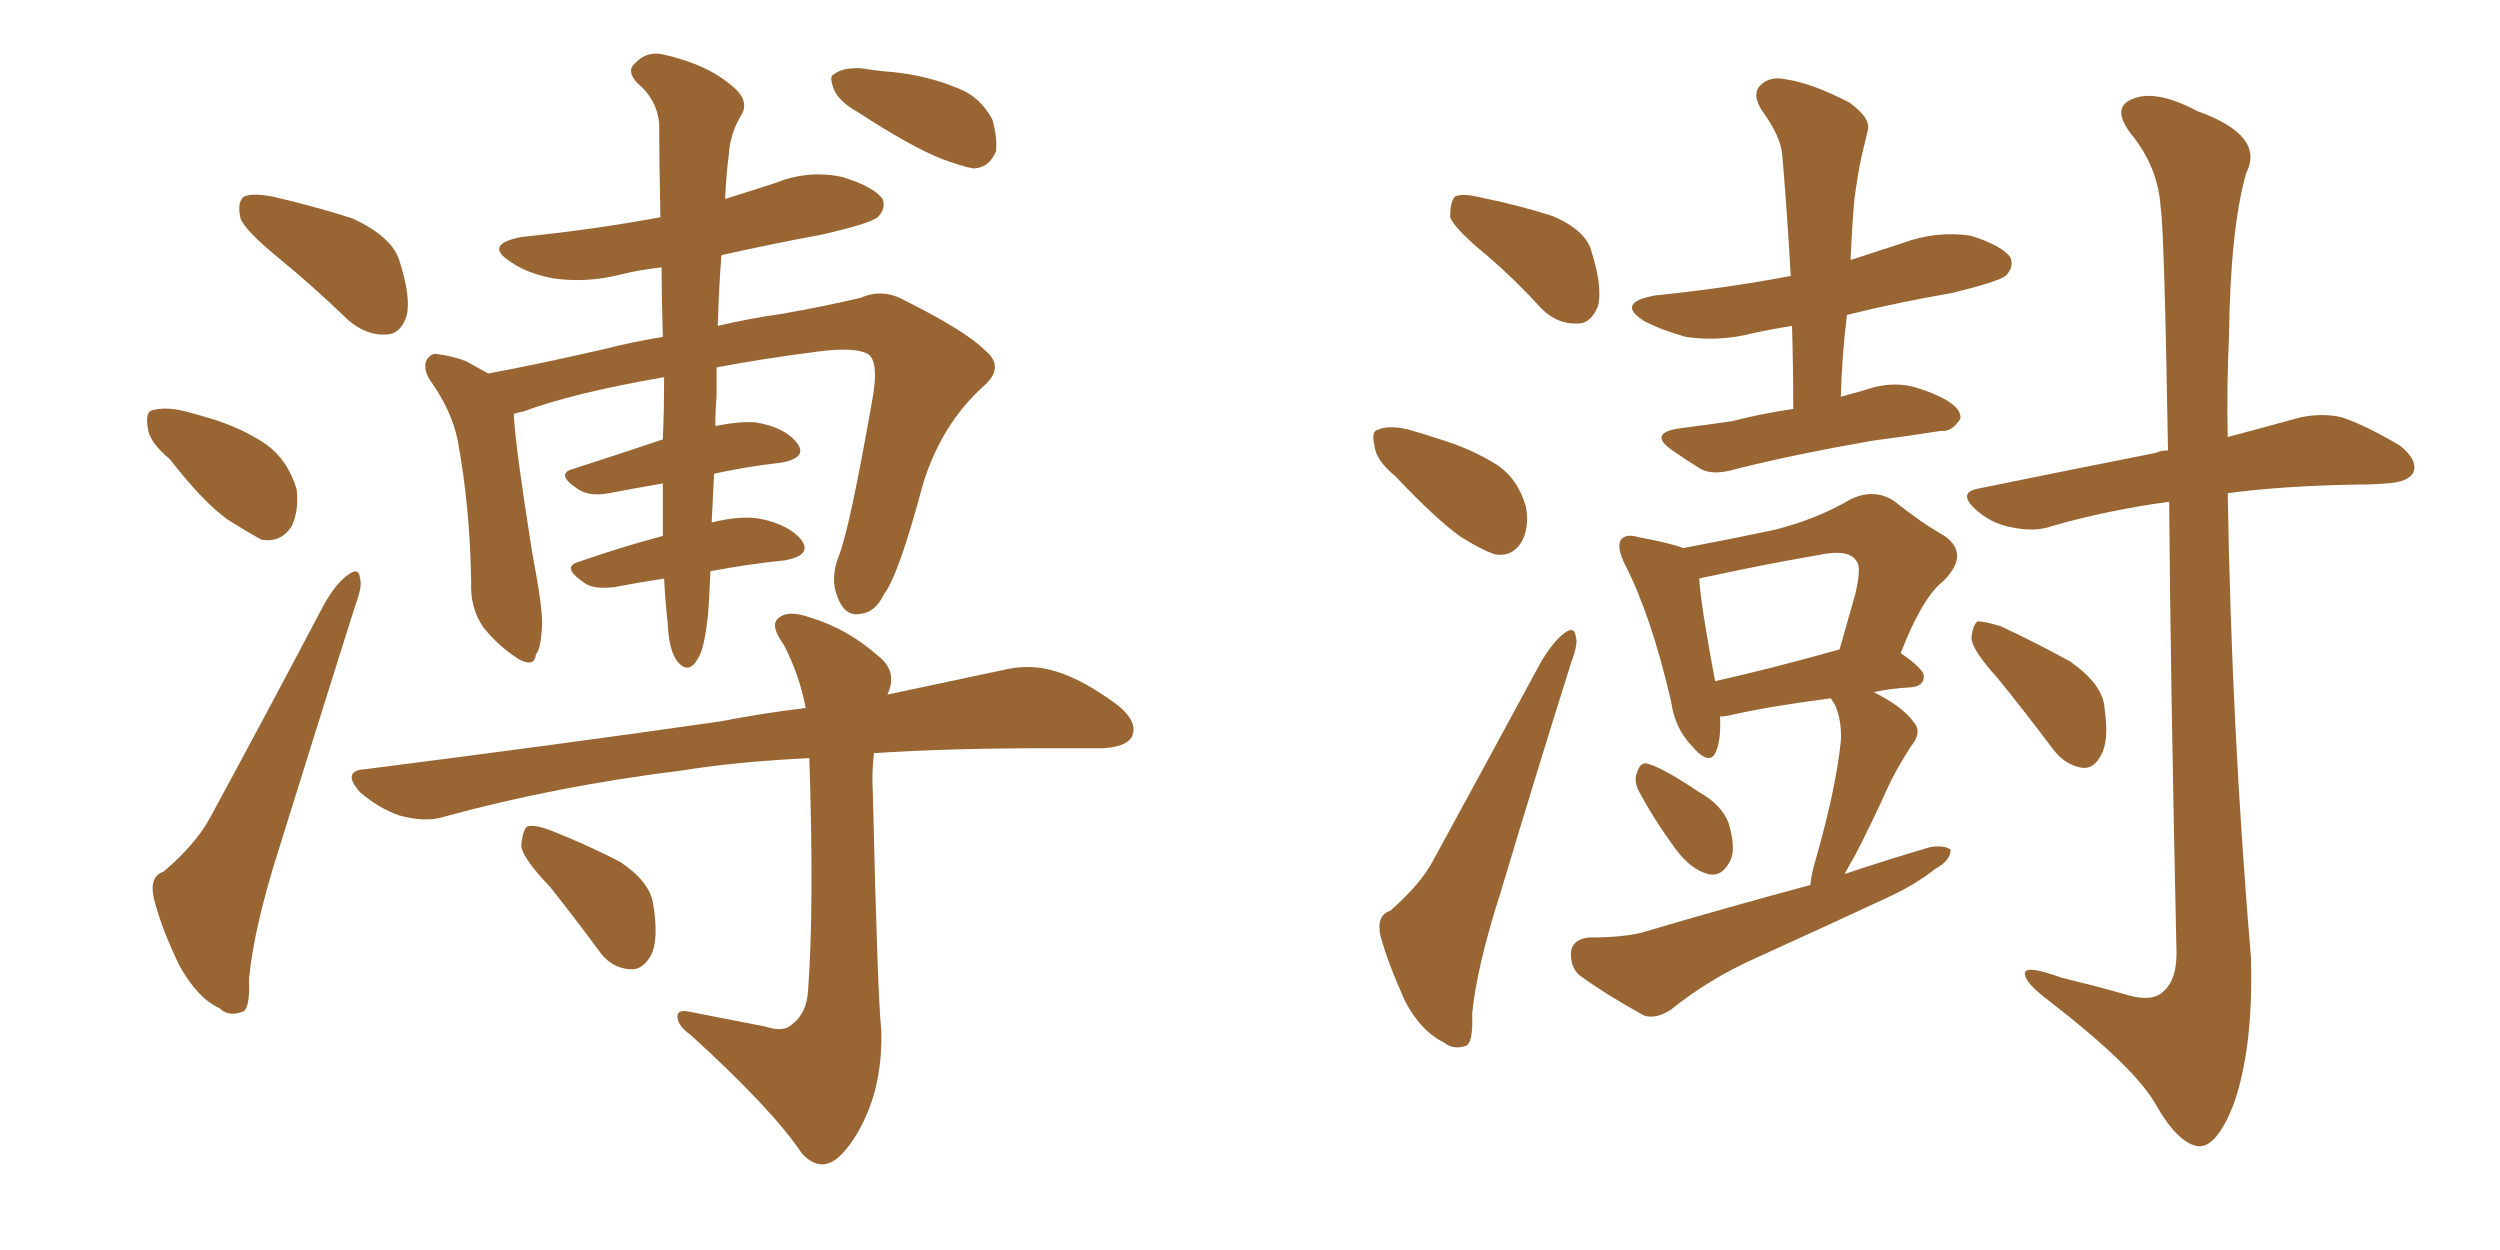 <svg xmlns="http://www.w3.org/2000/svg" xmlns:xlink="http://www.w3.org/1999/xlink" width="300" height="150"><path fill="#996633" padding="10" d="M33.54 31.05L33.54 31.05Q29.44 27.69 28.86 26.22L28.86 26.22Q28.42 24.17 29.30 23.58L29.30 23.58Q30.32 23.14 32.67 23.58L32.67 23.58Q37.79 24.76 42.33 26.22L42.33 26.22Q47.02 28.42 47.90 31.20L47.90 31.20Q49.37 35.74 48.78 37.94L48.78 37.94Q48.05 40.14 46.29 40.14L46.29 40.14Q43.95 40.28 41.75 38.38L41.75 38.38Q37.50 34.28 33.54 31.05ZM20.36 55.08L20.36 55.08Q17.87 53.03 17.72 51.27L17.72 51.27Q17.43 49.37 18.31 49.22L18.31 49.22Q19.92 48.78 22.27 49.37L22.27 49.37Q23.88 49.80 25.34 50.24L25.34 50.24Q29.15 51.42 31.93 53.32L31.93 53.32Q34.57 55.22 35.60 58.74L35.60 58.74Q35.89 61.23 35.01 63.13L35.01 63.13Q33.69 65.19 31.35 64.75L31.35 64.75Q29.74 63.87 27.39 62.40L27.39 62.40Q24.46 60.35 20.36 55.08ZM19.63 104.59L19.63 104.59Q23.44 101.37 25.20 98.14L25.20 98.14Q31.64 86.28 38.82 72.66L38.82 72.66Q40.28 70.02 41.75 68.99L41.75 68.99Q43.07 67.97 43.21 69.43L43.21 69.43Q43.51 70.31 42.63 72.66L42.63 72.66Q38.23 86.57 33.40 102.10L33.40 102.10Q30.47 111.33 29.88 117.48L29.88 117.48Q30.03 121.29 29.00 121.44L29.00 121.44Q27.39 122.02 26.37 121.00L26.37 121.00Q23.73 119.82 21.53 115.87L21.53 115.87Q19.34 111.33 18.46 107.81L18.46 107.81Q17.87 105.18 19.63 104.59ZM79.69 69.43L79.69 69.43Q76.76 69.87 73.68 70.46L73.68 70.46Q71.04 70.75 70.02 69.87L70.02 69.87Q67.24 67.97 69.58 67.38L69.58 67.38Q74.12 65.77 79.54 64.31L79.54 64.31Q79.54 62.99 79.54 61.96L79.54 61.96Q79.54 59.91 79.54 58.01L79.54 58.01Q76.17 58.59 73.10 59.18L73.10 59.18Q70.75 59.62 69.43 58.74L69.43 58.74Q66.50 56.84 68.85 56.25L68.85 56.25Q73.83 54.64 79.54 52.73L79.54 52.73Q79.69 49.37 79.69 45.26L79.69 45.26Q68.70 47.17 62.84 49.37L62.84 49.37Q62.11 49.51 61.67 49.66L61.67 49.66Q61.67 49.95 61.67 50.10L61.67 50.10Q61.96 54.35 63.87 66.36L63.87 66.36Q65.19 73.24 65.04 75.15L65.04 75.15Q64.89 77.93 64.31 78.52L64.31 78.52Q64.16 80.13 62.26 79.10L62.26 79.10Q59.91 77.64 58.01 75.29L58.01 75.29Q56.40 72.95 56.54 69.87L56.54 69.87Q56.40 60.79 54.93 52.88L54.93 52.88Q54.20 49.22 51.56 45.56L51.56 45.56Q50.68 44.09 51.27 43.07L51.27 43.07Q51.86 42.33 52.44 42.48L52.44 42.48Q54.49 42.77 55.96 43.36L55.96 43.36Q57.57 44.24 58.59 44.82L58.59 44.82Q64.16 43.80 72.51 41.89L72.51 41.89Q75.88 41.02 79.54 40.43L79.54 40.43Q79.39 35.74 79.39 32.08L79.39 32.08Q76.76 32.37 74.41 32.96L74.41 32.96Q70.31 33.98 66.36 33.40L66.36 33.40Q63.28 32.81 61.38 31.49L61.38 31.49Q57.86 29.30 62.70 28.42L62.70 28.42Q71.34 27.54 79.25 26.07L79.25 26.07Q79.10 19.19 79.10 14.79L79.10 14.79Q78.81 11.87 76.46 9.96L76.46 9.96Q75.15 8.50 76.17 7.62L76.17 7.62Q77.64 6.01 79.83 6.59L79.83 6.59Q84.81 7.76 87.60 10.11L87.60 10.11Q89.94 11.87 89.06 13.62L89.06 13.62Q87.60 15.97 87.45 18.60L87.45 18.60Q87.16 20.80 87.01 23.88L87.01 23.88Q90.23 22.85 93.02 21.97L93.02 21.97Q96.97 20.36 101.07 21.24L101.07 21.24Q104.88 22.41 105.91 23.88L105.91 23.88Q106.35 25.05 105.32 26.07L105.32 26.07Q104.44 26.81 98.73 28.13L98.73 28.13Q92.43 29.30 86.57 30.62L86.57 30.62Q86.28 34.28 86.13 39.11L86.13 39.11Q89.79 38.23 93.90 37.65L93.90 37.65Q98.88 36.77 103.27 35.74L103.27 35.74Q105.91 34.57 108.54 36.04L108.54 36.04Q115.87 39.70 118.21 42.04L118.21 42.04Q120.70 44.09 117.92 46.44L117.92 46.44Q112.94 50.98 110.74 58.15L110.74 58.15Q107.81 69.14 106.05 71.34L106.05 71.34Q105.03 73.54 103.13 73.68L103.13 73.68Q101.37 73.97 100.49 71.63L100.49 71.63Q99.61 69.43 100.63 66.80L100.63 66.80Q101.95 63.57 104.74 47.61L104.74 47.61Q105.47 43.36 104.15 42.48L104.15 42.48Q102.54 41.60 98.14 42.19L98.14 42.19Q91.26 43.07 85.99 44.09L85.99 44.09Q85.99 45.70 85.99 47.61L85.99 47.61Q85.84 49.37 85.84 51.12L85.84 51.12Q88.77 50.54 90.67 50.68L90.67 50.68Q94.19 51.27 95.65 53.17L95.65 53.17Q96.97 54.93 93.75 55.52L93.75 55.52Q89.79 55.96 85.69 56.84L85.69 56.84Q85.55 59.91 85.40 62.70L85.40 62.70Q88.92 61.82 91.26 62.26L91.26 62.26Q94.78 62.99 96.24 64.89L96.24 64.89Q97.41 66.65 94.19 67.24L94.19 67.24Q89.79 67.68 85.25 68.55L85.25 68.55Q85.11 71.92 84.96 73.83L84.96 73.83Q84.52 77.64 83.94 78.66L83.94 78.66Q82.76 81.15 81.30 79.39L81.30 79.39Q80.27 78.08 80.13 74.85L80.13 74.85Q79.83 72.07 79.69 69.43ZM91.85 123.19L91.85 123.19Q94.04 123.93 95.07 122.90L95.07 122.90Q96.83 121.58 96.97 118.80L96.97 118.80Q97.71 108.98 97.12 90.97L97.12 90.97Q88.33 91.41 82.03 92.43L82.03 92.43Q66.65 94.34 53.32 98.00L53.32 98.00Q51.12 98.73 47.90 97.85L47.90 97.85Q45.41 96.97 43.21 95.07L43.21 95.07Q40.87 92.43 43.95 92.29L43.95 92.29Q66.94 89.36 86.43 86.57L86.43 86.57Q91.70 85.55 96.68 84.96L96.68 84.96Q95.95 81.01 94.04 77.34L94.04 77.34Q92.43 75.15 93.31 74.27L93.31 74.27Q94.48 73.10 97.27 74.12L97.27 74.12Q101.66 75.44 105.32 78.66L105.32 78.66Q107.81 80.57 106.49 83.35L106.49 83.35Q114.70 81.59 121.00 80.27L121.00 80.27Q123.93 79.69 126.71 80.57L126.71 80.57Q130.08 81.59 134.18 84.67L134.18 84.67Q136.67 86.72 135.79 88.48L135.79 88.48Q135.06 89.65 132.28 89.79L132.28 89.79Q128.91 89.79 125.24 89.79L125.24 89.79Q113.82 89.79 104.88 90.38L104.88 90.38Q104.59 92.58 104.74 95.21L104.74 95.21Q105.32 119.97 105.76 123.63L105.76 123.63Q105.91 129.35 104.00 133.74L104.00 133.74Q102.54 137.11 100.63 138.87L100.63 138.87Q98.44 140.77 96.24 138.43L96.24 138.43Q92.72 133.15 82.91 124.22L82.91 124.22Q81.45 123.19 81.30 122.17L81.30 122.17Q81.15 121.00 82.91 121.44L82.91 121.44Q87.30 122.31 91.85 123.19ZM66.06 106.49L66.06 106.49Q62.70 102.98 62.55 101.51L62.55 101.51Q62.70 99.61 63.28 99.17L63.28 99.17Q64.16 98.88 66.36 99.76L66.36 99.76Q70.75 101.51 74.41 103.42L74.41 103.42Q77.93 105.76 78.37 108.40L78.37 108.40Q79.10 112.79 78.08 114.70L78.08 114.70Q77.05 116.46 75.59 116.31L75.59 116.31Q73.24 116.16 71.78 113.96L71.78 113.96Q68.85 110.01 66.06 106.49ZM102.98 13.48L102.98 13.48L102.98 13.48Q100.63 12.16 100.05 10.69L100.05 10.69Q99.46 9.08 100.05 8.94L100.05 8.94Q101.07 8.06 103.42 8.20L103.42 8.20Q105.18 8.50 107.08 8.64L107.08 8.64Q111.33 9.08 114.84 10.55L114.84 10.55Q117.63 11.57 119.09 14.36L119.09 14.36Q119.68 16.41 119.53 18.16L119.53 18.16Q118.65 20.21 116.75 20.21L116.75 20.21Q115.28 19.92 112.94 19.04L112.94 19.04Q109.28 17.58 102.98 13.48ZM178.56 30.76L178.56 30.76Q174.61 27.54 174.02 26.07L174.02 26.07Q174.02 24.17 174.61 23.58L174.61 23.58Q175.49 23.14 177.83 23.73L177.83 23.73Q182.23 24.61 186.33 25.93L186.33 25.93Q190.43 27.69 191.02 30.32L191.02 30.32Q192.33 34.57 191.75 36.77L191.75 36.77Q190.87 38.82 189.40 38.82L189.40 38.82Q186.91 38.96 185.01 37.06L185.01 37.06Q181.79 33.54 178.56 30.76ZM167.43 57.13L167.43 57.13Q165.09 55.22 164.94 53.47L164.94 53.47Q164.50 51.71 165.38 51.56L165.38 51.56Q166.70 50.98 169.04 51.56L169.04 51.56Q170.65 52.00 172.41 52.59L172.41 52.59Q176.37 53.76 179.44 55.66L179.44 55.66Q182.08 57.28 183.11 60.79L183.11 60.79Q183.54 63.13 182.67 64.89L182.67 64.89Q181.49 66.94 179.30 66.50L179.30 66.50Q177.69 65.92 175.34 64.45L175.34 64.45Q172.41 62.40 167.43 57.13ZM166.85 109.28L166.85 109.28Q170.51 106.05 171.97 103.27L171.97 103.27Q178.13 91.99 184.86 79.54L184.86 79.54Q186.33 77.05 187.65 76.03L187.65 76.03Q188.96 75 189.11 76.46L189.11 76.46Q189.40 77.20 188.53 79.54L188.53 79.54Q184.42 92.58 180.03 107.23L180.03 107.23Q177.25 115.87 176.66 121.58L176.66 121.58Q176.81 125.39 175.78 125.54L175.78 125.54Q174.32 125.98 173.29 125.10L173.29 125.10Q170.51 123.78 168.60 120.12L168.60 120.12Q166.55 115.58 165.67 112.35L165.67 112.35Q165.09 109.86 166.85 109.28ZM215.19 49.07L215.19 49.07Q215.19 43.95 215.04 39.11L215.04 39.11Q212.26 39.55 210.35 39.99L210.35 39.99Q206.25 41.02 202.29 40.43L202.29 40.43Q199.22 39.55 197.31 38.53L197.31 38.53Q193.80 36.33 198.63 35.45L198.63 35.45Q207.28 34.57 214.89 33.11L214.89 33.11Q214.45 25.34 213.87 18.60L213.87 18.60Q213.72 16.41 211.38 13.18L211.38 13.18Q210.21 11.28 211.23 10.25L211.23 10.25Q212.40 9.08 214.31 9.52L214.31 9.52Q217.38 9.96 221.92 12.30L221.92 12.30Q224.56 14.21 224.12 15.67L224.12 15.67Q223.83 16.99 223.39 18.75L223.39 18.75Q222.95 20.80 222.51 24.02L222.51 24.02Q222.22 27.54 222.07 31.20L222.07 31.20Q225.15 30.18 228.37 29.15L228.37 29.15Q232.32 27.69 236.43 28.27L236.43 28.27Q240.23 29.44 241.26 30.91L241.26 30.91Q241.70 32.08 240.67 33.11L240.67 33.11Q239.65 33.84 234.23 35.16L234.23 35.16Q227.49 36.33 221.63 37.79L221.63 37.79Q221.04 42.63 220.90 47.61L220.90 47.61Q223.10 47.02 225 46.44L225 46.44Q227.49 45.85 229.69 46.44L229.69 46.44Q231.59 47.02 232.47 47.46L232.47 47.46Q235.40 48.78 235.25 50.24L235.25 50.24Q234.23 51.86 232.91 51.71L232.91 51.71Q229.25 52.29 224.71 52.88L224.71 52.88Q215.48 54.49 208.45 56.25L208.45 56.25Q205.52 57.13 204.05 56.25L204.05 56.25Q202.15 55.08 200.68 54.05L200.68 54.05Q197.75 52.00 201.42 51.42L201.42 51.42Q204.79 50.98 207.86 50.54L207.86 50.54Q211.23 49.66 215.19 49.07ZM196.73 95.07L196.73 95.07Q196.00 93.75 196.44 92.72L196.44 92.72Q196.88 91.26 197.90 91.70L197.90 91.70Q199.80 92.29 203.91 95.07L203.91 95.07Q206.54 96.53 207.42 98.73L207.42 98.73Q208.30 101.66 207.71 103.13L207.71 103.13Q206.69 105.32 204.93 104.88L204.93 104.88Q202.88 104.30 201.12 101.95L201.12 101.95Q198.63 98.58 196.73 95.07ZM217.24 106.20L217.24 106.20Q217.38 104.74 217.97 102.83L217.97 102.83Q220.31 94.63 220.90 88.92L220.90 88.92Q221.04 86.43 220.17 84.52L220.17 84.52Q219.73 83.94 219.73 83.79L219.73 83.79Q211.96 84.81 207.57 85.84L207.57 85.84Q206.84 85.99 206.40 85.99L206.40 85.99Q206.54 88.62 205.96 90.09L205.96 90.09Q205.22 92.14 202.88 89.36L202.88 89.36Q200.98 87.30 200.54 84.23L200.54 84.23Q198.19 73.97 194.97 67.68L194.97 67.68Q193.95 65.63 194.53 64.75L194.53 64.75Q195.12 64.01 196.58 64.45L196.58 64.45Q200.54 65.19 202.00 65.77L202.00 65.77Q208.15 64.60 212.99 63.57L212.99 63.57Q218.12 62.26 222.07 59.91L222.07 59.91Q224.85 58.59 227.20 60.06L227.20 60.06Q230.71 62.84 233.35 64.31L233.35 64.31Q236.43 66.50 233.20 69.73L233.20 69.73Q230.71 71.63 228.08 78.37L228.08 78.37Q230.86 80.27 230.86 81.15L230.86 81.15Q230.86 82.32 229.39 82.47L229.39 82.47Q226.76 82.62 224.85 83.06L224.85 83.06Q228.37 84.81 229.69 86.72L229.69 86.72Q230.71 87.89 229.25 89.65L229.25 89.65Q227.49 92.43 226.61 94.34L226.61 94.34Q224.56 98.88 222.66 102.54L222.66 102.54Q221.92 103.86 221.34 104.88L221.34 104.88Q226.61 103.13 231.59 101.66L231.59 101.66Q233.20 101.37 234.08 101.95L234.08 101.95Q234.08 103.27 232.18 104.30L232.18 104.30Q229.98 106.05 226.90 107.52L226.90 107.52Q218.70 111.33 210.64 114.99L210.64 114.99Q205.08 117.48 200.54 121.14L200.54 121.14Q198.78 122.31 197.31 121.88L197.31 121.88Q192.77 119.38 189.55 117.04L189.55 117.04Q188.38 116.02 188.53 114.11L188.53 114.11Q188.82 112.65 190.72 112.50L190.72 112.50Q194.68 112.50 197.02 111.91L197.02 111.91Q207.42 108.84 217.24 106.20ZM205.81 81.74L205.81 81.74Q212.40 80.27 220.75 77.93L220.75 77.93Q221.78 74.27 222.66 71.19L222.66 71.19Q223.39 67.97 222.80 67.38L222.80 67.38Q221.92 65.77 217.97 66.65L217.97 66.65Q211.96 67.68 205.22 69.14L205.22 69.14Q204.35 69.29 203.91 69.43L203.91 69.43Q204.05 72.36 205.81 81.74ZM260.30 60.21L260.30 60.21Q252.83 61.23 246.24 63.13L246.24 63.13Q244.19 63.87 241.41 63.28L241.41 63.28Q238.92 62.84 237.01 61.08L237.01 61.08Q234.81 59.03 237.60 58.59L237.60 58.59Q249.02 56.25 258.69 54.35L258.69 54.35Q259.28 54.05 260.16 54.05L260.16 54.05Q259.72 27.69 259.28 24.90L259.28 24.90Q258.98 20.07 255.76 16.11L255.76 16.11Q253.27 12.89 255.91 11.87L255.91 11.87Q258.69 10.69 263.67 13.33L263.67 13.33Q271.88 16.26 269.53 20.80L269.53 20.80Q267.63 27.54 267.48 40.43L267.48 40.43Q267.19 46.58 267.33 52.44L267.33 52.44Q272.31 51.12 275.98 50.10L275.98 50.10Q278.76 49.51 281.10 50.10L281.10 50.10Q284.03 51.12 287.99 53.47L287.99 53.47Q290.19 55.22 289.60 56.69L289.60 56.69Q289.01 57.86 286.38 58.01L286.38 58.01Q284.77 58.15 282.86 58.15L282.86 58.15Q273.93 58.30 267.33 59.18L267.33 59.18Q267.77 87.16 270.12 114.99L270.12 114.99Q270.41 125.68 268.07 132.42L268.07 132.42Q266.02 137.70 263.82 137.55L263.82 137.55Q261.33 137.26 258.54 132.28L258.54 132.28Q255.91 127.88 246.09 120.26L246.09 120.26Q243.16 118.07 243.02 117.04L243.02 117.04Q242.58 115.58 247.41 117.33L247.41 117.33Q251.07 118.21 254.74 119.24L254.74 119.24Q257.81 120.26 259.28 119.24L259.28 119.24Q261.18 117.92 261.18 114.40L261.18 114.40Q260.45 81.01 260.30 60.21ZM239.65 81.30L239.65 81.30L239.65 81.30Q236.72 78.08 236.57 76.61L236.57 76.61Q236.72 75 237.30 74.56L237.30 74.56Q238.18 74.56 240.09 75.15L240.09 75.15Q244.48 77.20 248.44 79.39L248.44 79.39Q252.39 82.18 252.54 84.96L252.54 84.96Q253.13 88.92 252.10 90.67L252.10 90.67Q251.22 92.29 249.90 92.14L249.90 92.14Q247.85 91.85 246.39 89.94L246.39 89.94Q242.87 85.25 239.65 81.30Z"/></svg>
